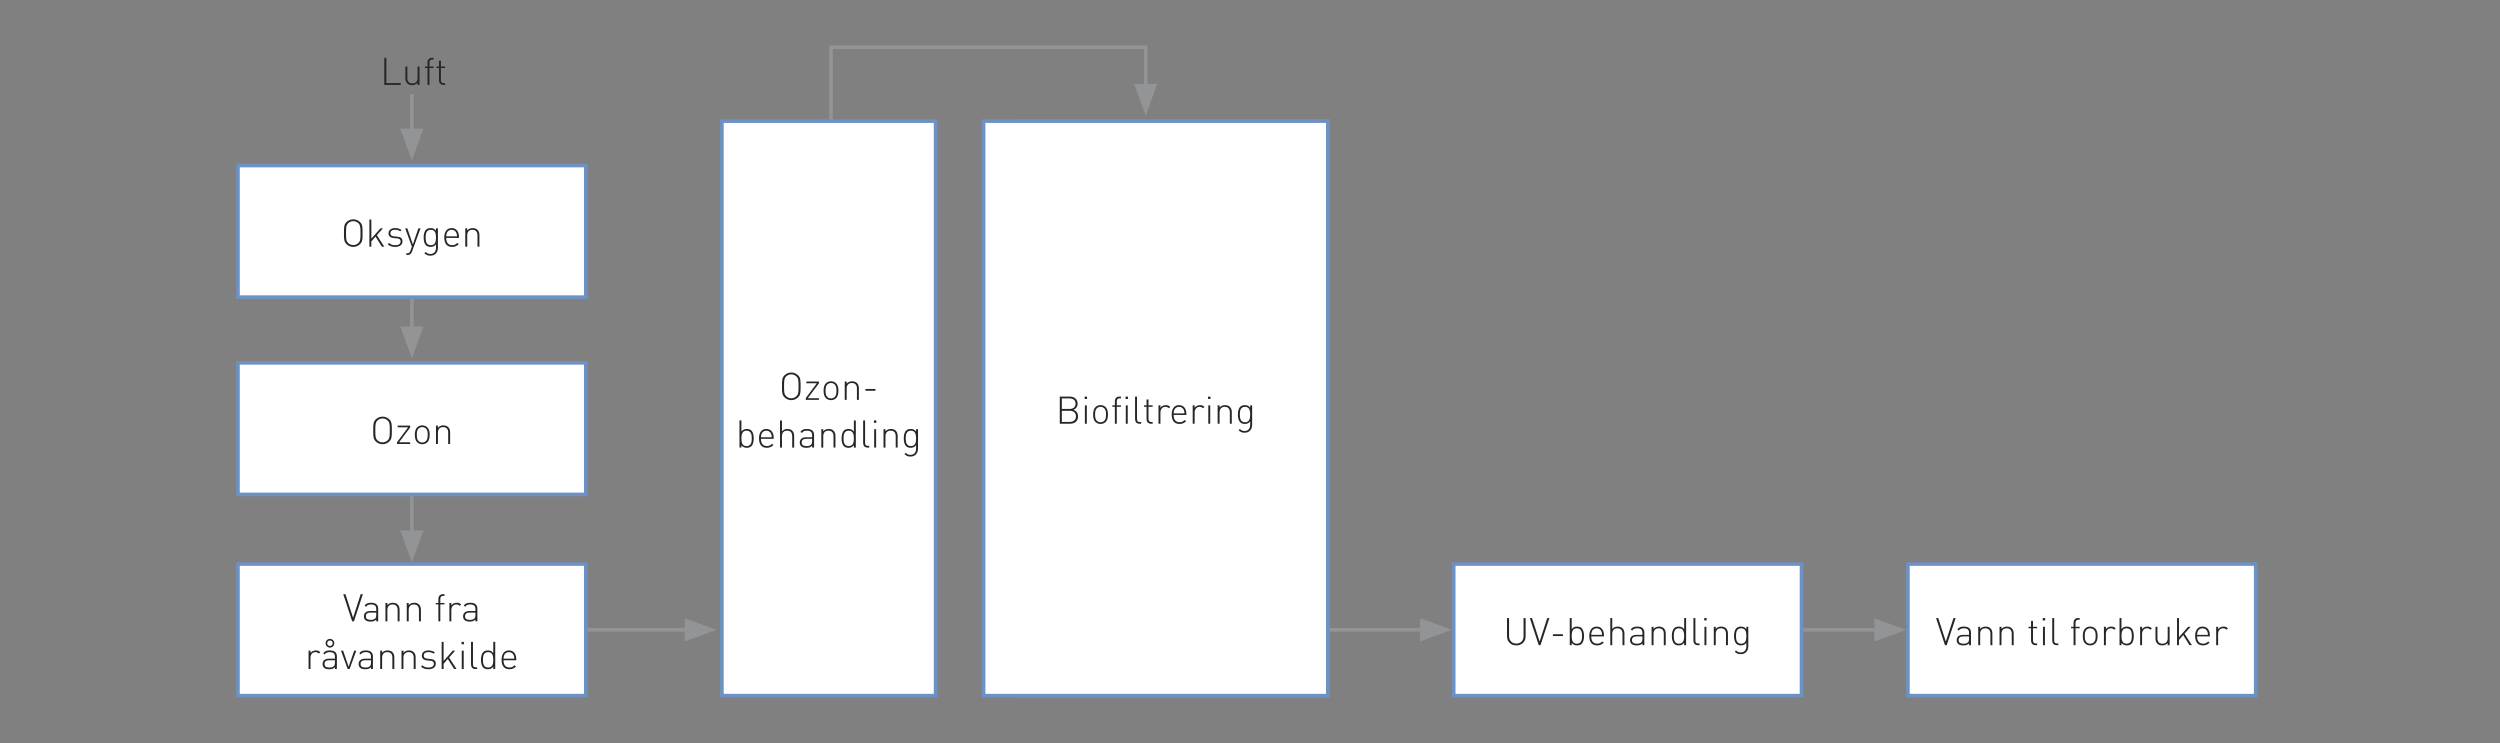 <?xml version="1.0" encoding="utf-8"?>
<!-- Generator: Adobe Illustrator 16.0.1, SVG Export Plug-In . SVG Version: 6.00 Build 0)  -->
<!DOCTYPE svg PUBLIC "-//W3C//DTD SVG 1.1//EN" "http://www.w3.org/Graphics/SVG/1.1/DTD/svg11.dtd">
<svg version="1.1" id="Layer_1" xmlns="http://www.w3.org/2000/svg" xmlns:xlink="http://www.w3.org/1999/xlink" x="0px" y="0px"
	 width="524.41px" height="155.91px" viewBox="0 0 524.41 155.91" enable-background="new 0 0 524.41 155.91" xml:space="preserve">
<rect x="0" y="0" width="524.41" height="155.91" fill="#808080" stroke="none"/>
<g>
	<line fill="none" stroke="#939496" stroke-width="0.75" x1="86.396" y1="99.093" x2="86.396" y2="112.846"/>
	<polygon fill="#939496" points="86.396,117.943 88.822,111.273 83.968,111.273 	"/>
	<rect x="212.948" y="25.412" fill="#E3E8F4" width="65.581" height="120.502"/>
	<path fill="#272526" d="M227.774,88.884h-2.159v-5.692h2.095c0.943,0,1.647,0.543,1.647,1.486c0,0.592-0.336,1.096-0.888,1.279
		c0.616,0.209,0.976,0.721,0.976,1.376C229.445,88.348,228.781,88.884,227.774,88.884z M227.662,83.574h-1.615v2.207h1.615
		c0.688,0,1.264-0.319,1.264-1.104C228.925,83.895,228.35,83.574,227.662,83.574z M227.726,86.166h-1.679V88.5h1.679
		c0.776,0,1.288-0.439,1.288-1.167S228.501,86.166,227.726,86.166z M230.831,83.695v-0.504h0.504v0.504H230.831z M230.879,88.884
		V85.03h0.408v3.854H230.879z M235.237,88.508c-0.271,0.272-0.64,0.424-1.071,0.424s-0.799-0.151-1.071-0.424
		c-0.407-0.407-0.479-0.999-0.479-1.551s0.072-1.144,0.479-1.551c0.272-0.272,0.64-0.424,1.071-0.424s0.8,0.151,1.071,0.424
		c0.408,0.407,0.48,0.999,0.48,1.551S235.646,88.101,235.237,88.508z M234.966,85.67c-0.208-0.208-0.487-0.328-0.8-0.328
		c-0.312,0-0.592,0.12-0.799,0.328c-0.32,0.32-0.345,0.84-0.345,1.287s0.024,0.967,0.345,1.287c0.207,0.208,0.487,0.328,0.799,0.328
		c0.313,0,0.592-0.12,0.8-0.328c0.319-0.32,0.344-0.84,0.344-1.287S235.285,85.99,234.966,85.67z M237.574,85.334v3.55h-0.407v-3.55
		h-0.527V85.03h0.527v-0.831c0-0.584,0.319-1.008,0.928-1.008h0.352v0.359h-0.28c-0.407,0-0.592,0.24-0.592,0.64v0.84h0.872v0.304
		H237.574z M239.414,83.695v-0.504h0.503v0.504H239.414z M239.462,88.884V85.03h0.407v3.854H239.462z M242.334,88.884
		c-0.623,0-0.927-0.399-0.927-0.999v-4.693h0.407v4.686c0,0.432,0.137,0.647,0.592,0.647h0.28v0.359H242.334z M244.742,88.884
		c-0.607,0-0.928-0.424-0.928-1.007v-2.543h-0.527V85.03h0.527v-1.231h0.408v1.231h0.871v0.304h-0.871v2.551
		c0,0.399,0.184,0.64,0.592,0.64h0.279v0.359H244.742z M248.485,85.646c-0.231-0.231-0.407-0.304-0.728-0.304
		c-0.663,0-1.031,0.544-1.031,1.168v2.374h-0.407V85.03h0.407v0.512c0.224-0.36,0.672-0.56,1.128-0.56
		c0.367,0,0.655,0.096,0.927,0.367L248.485,85.646z M249.495,87.045c0,0.976,0.439,1.52,1.255,1.52c0.456,0,0.735-0.137,1.063-0.464
		l0.304,0.239c-0.392,0.393-0.751,0.592-1.391,0.592c-1.063,0-1.64-0.688-1.64-1.975c0-1.239,0.576-1.975,1.543-1.975
		c0.96,0,1.544,0.703,1.544,1.879v0.184H249.495z M251.63,85.99c-0.168-0.4-0.56-0.648-1-0.648c-0.439,0-0.831,0.248-0.999,0.648
		c-0.096,0.239-0.12,0.359-0.136,0.727h2.271C251.75,86.35,251.726,86.229,251.63,85.99z M255.662,85.646
		c-0.232-0.231-0.408-0.304-0.729-0.304c-0.663,0-1.031,0.544-1.031,1.168v2.374h-0.407V85.03h0.407v0.512
		c0.225-0.36,0.672-0.56,1.128-0.56c0.367,0,0.655,0.096,0.927,0.367L255.662,85.646z M256.719,83.695v-0.504h0.504v0.504H256.719z
		 M256.767,88.884V85.03h0.408v3.854H256.767z M261.285,88.884v-2.391c0-0.743-0.376-1.151-1.063-1.151s-1.087,0.424-1.087,1.151
		v2.391h-0.408V85.03h0.408v0.456c0.288-0.336,0.672-0.504,1.135-0.504c0.433,0,0.776,0.127,1.023,0.367
		c0.256,0.248,0.4,0.616,0.4,1.072v2.462H261.285z M264.391,90.771c-0.576,0-0.864-0.152-1.271-0.512l0.271-0.272
		c0.304,0.272,0.512,0.424,1,0.424c0.807,0,1.167-0.575,1.167-1.335v-0.688c-0.336,0.447-0.712,0.543-1.144,0.543
		c-0.399,0-0.743-0.136-0.943-0.336c-0.392-0.392-0.496-1.031-0.496-1.639s0.104-1.247,0.496-1.639c0.2-0.2,0.544-0.336,0.943-0.336
		c0.432,0,0.808,0.096,1.144,0.543V85.03h0.407V89.1C265.965,90.067,265.39,90.771,264.391,90.771z M264.47,85.342
		c-0.943,0-1.087,0.815-1.087,1.615s0.144,1.615,1.087,1.615c0.944,0,1.088-0.815,1.088-1.615S265.414,85.342,264.47,85.342z"/>
	<rect x="212.948" y="25.412" fill="none" stroke="#6E91C3" stroke-width="0.75" width="65.581" height="120.502"/>
	<line fill="none" stroke="#939496" stroke-width="0.75" x1="53.472" y1="132.116" x2="145.196" y2="132.116"/>
	<polygon fill="#939496" points="150.293,132.116 143.625,129.689 143.625,134.543 	"/>
	<g>
		<g>
			<path fill="#272526" d="M80.61,12.12h0.432v5.309h3.022v0.384H80.61V12.12z"/>
			<path fill="#272526" d="M87.593,17.357c-0.288,0.335-0.664,0.503-1.136,0.503c-0.424,0-0.768-0.12-1.023-0.368
				c-0.264-0.256-0.399-0.616-0.399-1.071v-2.463h0.408v2.391c0,0.744,0.368,1.151,1.063,1.151c0.695,0,1.087-0.416,1.087-1.151
				v-2.391H88v3.854h-0.408V17.357z"/>
			<path fill="#272526" d="M90.082,17.813h-0.408v-3.55h-0.528v-0.304h0.528v-0.832c0-0.583,0.32-1.007,0.928-1.007h0.352v0.36
				h-0.28c-0.408,0-0.592,0.232-0.592,0.64v0.839h0.872v0.304h-0.872V17.813z"/>
			<path fill="#272526" d="M92.082,16.806v-2.543h-0.527v-0.304h0.527v-1.231h0.408v1.231h0.872v0.304h-0.872v2.551
				c0,0.408,0.184,0.64,0.592,0.64h0.28v0.36h-0.352C92.401,17.813,92.082,17.389,92.082,16.806z"/>
		</g>
	</g>
	<rect x="49.92" y="76.114" fill="#FFFFFF" width="72.951" height="27.596"/>
	<g>
		<g>
			<path fill="#272526" d="M81.669,92.597c-0.376,0.376-0.879,0.584-1.423,0.584c-0.543,0-1.047-0.208-1.423-0.584
				c-0.52-0.52-0.528-1.031-0.528-2.311c0-1.287,0.008-1.791,0.528-2.311c0.375-0.376,0.879-0.584,1.423-0.584
				c0.544,0,1.047,0.208,1.423,0.584c0.52,0.52,0.528,1.023,0.528,2.311C82.197,91.565,82.189,92.077,81.669,92.597z M81.326,88.216
				c-0.288-0.288-0.672-0.44-1.08-0.44s-0.792,0.152-1.079,0.44c-0.408,0.407-0.44,0.855-0.44,2.07c0,1.216,0.032,1.663,0.44,2.071
				c0.288,0.288,0.671,0.439,1.079,0.439s0.792-0.151,1.08-0.439c0.408-0.408,0.44-0.855,0.44-2.071
				C81.766,89.071,81.733,88.623,81.326,88.216z"/>
			<path fill="#272526" d="M83.287,92.749l2.319-3.11h-2.191v-0.359h2.623v0.384l-2.327,3.11h2.327v0.359h-2.751V92.749z"/>
			<path fill="#272526" d="M89.646,92.757c-0.28,0.28-0.632,0.424-1.072,0.424c-0.432,0-0.792-0.144-1.071-0.424
				c-0.408-0.407-0.479-0.999-0.479-1.551s0.072-1.144,0.479-1.552c0.28-0.279,0.64-0.424,1.071-0.424
				c0.44,0,0.792,0.145,1.072,0.424c0.408,0.408,0.479,1,0.479,1.552S90.054,92.35,89.646,92.757z M89.374,89.919
				c-0.216-0.216-0.488-0.328-0.8-0.328c-0.312,0-0.583,0.112-0.799,0.328c-0.32,0.319-0.344,0.839-0.344,1.287
				c0,0.447,0.024,0.968,0.344,1.287c0.216,0.216,0.488,0.328,0.799,0.328c0.312,0,0.584-0.112,0.8-0.328
				c0.32-0.319,0.344-0.84,0.344-1.287C89.718,90.758,89.694,90.238,89.374,89.919z"/>
			<path fill="#272526" d="M94.014,90.742c0-0.744-0.368-1.151-1.063-1.151s-1.087,0.416-1.087,1.151v2.391h-0.408v-3.854h0.408
				v0.455c0.288-0.336,0.664-0.504,1.135-0.504c0.424,0,0.768,0.12,1.023,0.368c0.264,0.256,0.4,0.616,0.4,1.071v2.463h-0.408
				V90.742z"/>
		</g>
	</g>
	<rect x="49.92" y="76.114" fill="none" stroke="#6E91C3" stroke-width="0.75" width="72.951" height="27.596"/>
	<line fill="none" stroke="#939496" stroke-width="0.75" x1="86.396" y1="19.754" x2="86.396" y2="28.547"/>
	<polygon fill="#939496" points="86.396,33.644 88.822,26.975 83.968,26.975 	"/>
	<line fill="none" stroke="#939496" stroke-width="0.75" x1="86.396" y1="56.321" x2="86.396" y2="70.074"/>
	<polygon fill="#939496" points="86.396,75.171 88.822,68.502 83.968,68.502 	"/>
	<rect x="49.92" y="34.728" fill="#FFFFFF" width="72.951" height="27.596"/>
	<g>
		<g>
			<path fill="#272526" d="M75.525,51.21c-0.376,0.375-0.879,0.583-1.423,0.583c-0.543,0-1.047-0.208-1.423-0.583
				c-0.52-0.52-0.527-1.032-0.527-2.311c0-1.287,0.008-1.791,0.527-2.311c0.376-0.376,0.88-0.583,1.423-0.583
				c0.544,0,1.047,0.208,1.423,0.583c0.52,0.52,0.528,1.023,0.528,2.311C76.053,50.179,76.045,50.69,75.525,51.21z M75.182,46.829
				c-0.288-0.288-0.672-0.439-1.08-0.439s-0.792,0.152-1.079,0.439c-0.408,0.408-0.44,0.856-0.44,2.071
				c0,1.216,0.032,1.663,0.44,2.071c0.288,0.288,0.671,0.439,1.079,0.439s0.792-0.152,1.08-0.439
				c0.408-0.408,0.439-0.855,0.439-2.071C75.621,47.685,75.589,47.236,75.182,46.829z"/>
			<path fill="#272526" d="M78.774,49.627l-0.879,1.015v1.104h-0.408v-5.693h0.408v4.014l1.911-2.175h0.52l-1.271,1.439l1.551,2.415
				h-0.504L78.774,49.627z"/>
			<path fill="#272526" d="M82.886,51.794c-0.671,0-1.167-0.176-1.559-0.552l0.28-0.28c0.296,0.312,0.72,0.472,1.264,0.472
				c0.759,0,1.159-0.264,1.159-0.783c0-0.408-0.224-0.592-0.736-0.648l-0.64-0.056c-0.775-0.064-1.159-0.4-1.159-1.008
				c0-0.671,0.544-1.095,1.383-1.095c0.536,0,1.007,0.152,1.351,0.408l-0.271,0.272c-0.296-0.216-0.656-0.328-1.08-0.328
				c-0.64,0-0.983,0.264-0.983,0.743c0,0.408,0.24,0.592,0.784,0.648l0.624,0.056c0.64,0.064,1.127,0.256,1.127,1.008
				C84.43,51.354,83.838,51.794,82.886,51.794z"/>
			<path fill="#272526" d="M86.151,53.241c-0.192,0.184-0.472,0.248-0.728,0.248h-0.191v-0.36h0.152
				c0.439,0,0.567-0.144,0.704-0.528l0.312-0.855l-1.407-3.854h0.448l1.16,3.375l1.159-3.375h0.448l-1.791,4.901
				C86.343,53.001,86.255,53.153,86.151,53.241z"/>
			<path fill="#272526" d="M90.286,53.633c-0.576,0-0.872-0.152-1.271-0.512l0.271-0.271c0.304,0.28,0.512,0.424,1,0.424
				c0.808,0,1.167-0.568,1.167-1.335V51.25c-0.344,0.448-0.704,0.543-1.144,0.543c-0.408,0-0.744-0.136-0.943-0.336
				c-0.392-0.392-0.496-1.031-0.496-1.639c0-0.608,0.104-1.248,0.496-1.639c0.2-0.2,0.536-0.336,0.943-0.336
				c0.44,0,0.8,0.096,1.144,0.543v-0.496h0.408v4.07C91.861,52.93,91.286,53.633,90.286,53.633z M90.366,48.204
				c-0.943,0-1.087,0.815-1.087,1.615c0,0.799,0.144,1.615,1.087,1.615s1.087-0.815,1.087-1.615
				C91.454,49.02,91.31,48.204,90.366,48.204z"/>
			<path fill="#272526" d="M94.854,51.426c0.456,0,0.736-0.136,1.063-0.464l0.304,0.24c-0.392,0.392-0.751,0.592-1.391,0.592
				c-1.063,0-1.639-0.688-1.639-1.975c0-1.248,0.576-1.975,1.543-1.975c0.967,0,1.543,0.696,1.543,1.879v0.184h-2.679
				C93.599,50.891,94.03,51.426,94.854,51.426z M95.733,48.852c-0.168-0.408-0.552-0.647-0.999-0.647c-0.448,0-0.832,0.24-1,0.647
				c-0.088,0.248-0.112,0.352-0.136,0.728h2.271C95.846,49.211,95.837,49.083,95.733,48.852z"/>
			<path fill="#272526" d="M100.157,49.355c0-0.744-0.368-1.151-1.063-1.151c-0.695,0-1.087,0.416-1.087,1.151v2.391h-0.408v-3.854
				h0.408v0.456c0.288-0.336,0.664-0.504,1.135-0.504c0.424,0,0.768,0.12,1.023,0.368c0.264,0.256,0.4,0.616,0.4,1.071v2.463h-0.408
				V49.355z"/>
		</g>
	</g>
	<rect x="49.92" y="34.728" fill="none" stroke="#6E91C3" stroke-width="0.75" width="72.951" height="27.596"/>
	<rect x="49.92" y="118.318" fill="#FFFFFF" width="72.951" height="27.596"/>
	<g>
		<g>
			<path fill="#272526" d="M73.875,130.336l-1.871-5.693h0.456l1.599,4.934l1.599-4.934h0.456l-1.871,5.693H73.875z"/>
		</g>
		<g>
			<path fill="#272526" d="M78.922,129.952c-0.328,0.328-0.631,0.432-1.175,0.432c-0.576,0-0.887-0.096-1.135-0.352
				c-0.184-0.184-0.28-0.464-0.28-0.752c0-0.703,0.504-1.111,1.343-1.111h1.247v-0.432c0-0.615-0.295-0.943-1.087-0.943
				c-0.544,0-0.816,0.136-1.063,0.487l-0.296-0.256c0.328-0.455,0.728-0.592,1.359-0.592c1.023,0,1.495,0.456,1.495,1.264v2.639
				h-0.408V129.952z M77.723,128.497c-0.655,0-0.983,0.256-0.983,0.775c0,0.512,0.304,0.752,1.007,0.752
				c0.352,0,0.68-0.032,0.959-0.296c0.144-0.136,0.216-0.384,0.216-0.736v-0.495H77.723z"/>
			<path fill="#272526" d="M83.41,127.945c0-0.744-0.368-1.151-1.063-1.151c-0.696,0-1.088,0.416-1.088,1.151v2.391h-0.408v-3.854
				h0.408v0.455c0.288-0.336,0.664-0.504,1.136-0.504c0.424,0,0.768,0.12,1.023,0.368c0.264,0.256,0.399,0.616,0.399,1.071v2.463
				H83.41V127.945z"/>
			<path fill="#272526" d="M87.882,127.945c0-0.744-0.368-1.151-1.063-1.151s-1.087,0.416-1.087,1.151v2.391h-0.408v-3.854h0.408
				v0.455c0.288-0.336,0.664-0.504,1.135-0.504c0.424,0,0.768,0.12,1.023,0.368c0.264,0.256,0.4,0.616,0.4,1.071v2.463h-0.408
				V127.945z"/>
			<path fill="#272526" d="M92.363,130.336h-0.408v-3.55h-0.528v-0.304h0.528v-0.832c0-0.584,0.32-1.008,0.927-1.008h0.352v0.36
				h-0.28c-0.408,0-0.592,0.231-0.592,0.64v0.84h0.872v0.304h-0.872V130.336z"/>
		</g>
		<g>
			<path fill="#272526" d="M95.706,126.794c-0.664,0-1.031,0.552-1.031,1.167v2.375h-0.408v-3.854h0.408v0.512
				c0.224-0.36,0.671-0.561,1.127-0.561c0.376,0,0.648,0.089,0.928,0.368l-0.296,0.296
				C96.202,126.866,96.026,126.794,95.706,126.794z"/>
		</g>
		<g>
			<path fill="#272526" d="M99.729,129.952c-0.328,0.328-0.631,0.432-1.175,0.432c-0.576,0-0.887-0.096-1.135-0.352
				c-0.184-0.184-0.28-0.464-0.28-0.752c0-0.703,0.504-1.111,1.343-1.111h1.247v-0.432c0-0.615-0.295-0.943-1.087-0.943
				c-0.544,0-0.816,0.136-1.063,0.487l-0.296-0.256c0.328-0.455,0.728-0.592,1.359-0.592c1.023,0,1.495,0.456,1.495,1.264v2.639
				h-0.408V129.952z M98.53,128.497c-0.655,0-0.983,0.256-0.983,0.775c0,0.512,0.304,0.752,1.007,0.752
				c0.352,0,0.68-0.032,0.959-0.296c0.144-0.136,0.216-0.384,0.216-0.736v-0.495H98.53z"/>
		</g>
	</g>
	<g>
		<g>
			<path fill="#272526" d="M66.163,136.794c-0.664,0-1.032,0.552-1.032,1.167v2.375h-0.408v-3.854h0.408v0.512
				c0.224-0.36,0.672-0.561,1.127-0.561c0.376,0,0.648,0.089,0.928,0.368l-0.296,0.296
				C66.658,136.866,66.482,136.794,66.163,136.794z"/>
			<path fill="#272526" d="M70.258,139.952c-0.328,0.328-0.631,0.432-1.175,0.432c-0.576,0-0.887-0.096-1.135-0.352
				c-0.184-0.184-0.28-0.464-0.28-0.752c0-0.703,0.504-1.111,1.343-1.111h1.247v-0.432c0-0.615-0.295-0.943-1.087-0.943
				c-0.544,0-0.816,0.136-1.063,0.487l-0.296-0.256c0.328-0.455,0.728-0.592,1.359-0.592c1.023,0,1.495,0.456,1.495,1.264v2.639
				h-0.408V139.952z M69.059,138.497c-0.655,0-0.983,0.256-0.983,0.775c0,0.512,0.304,0.752,1.007,0.752
				c0.352,0,0.68-0.032,0.959-0.296c0.144-0.136,0.216-0.384,0.216-0.736v-0.495H69.059z M69.21,135.843
				c-0.503,0-0.911-0.416-0.911-0.92s0.408-0.911,0.911-0.911c0.504,0,0.912,0.407,0.912,0.911S69.714,135.843,69.21,135.843z
				 M69.21,134.348c-0.32,0-0.583,0.256-0.583,0.575c0,0.32,0.264,0.584,0.583,0.584s0.584-0.264,0.584-0.584
				C69.794,134.604,69.53,134.348,69.21,134.348z"/>
		</g>
		<g>
			<path fill="#272526" d="M72.931,140.336l-1.407-3.854h0.448l1.16,3.374l1.159-3.374h0.448l-1.407,3.854H72.931z"/>
		</g>
		<g>
			<path fill="#272526" d="M77.818,139.952c-0.328,0.328-0.632,0.432-1.176,0.432c-0.576,0-0.887-0.096-1.135-0.352
				c-0.184-0.184-0.28-0.464-0.28-0.752c0-0.703,0.504-1.111,1.343-1.111h1.248v-0.432c0-0.615-0.296-0.943-1.088-0.943
				c-0.543,0-0.815,0.136-1.063,0.487l-0.296-0.256c0.328-0.455,0.728-0.592,1.359-0.592c1.023,0,1.496,0.456,1.496,1.264v2.639
				h-0.408V139.952z M76.619,138.497c-0.656,0-0.983,0.256-0.983,0.775c0,0.512,0.304,0.752,1.007,0.752
				c0.352,0,0.68-0.032,0.959-0.296c0.144-0.136,0.216-0.384,0.216-0.736v-0.495H76.619z"/>
			<path fill="#272526" d="M82.306,137.945c0-0.744-0.368-1.151-1.063-1.151c-0.695,0-1.087,0.416-1.087,1.151v2.391h-0.408v-3.854
				h0.408v0.455c0.288-0.336,0.664-0.504,1.135-0.504c0.424,0,0.768,0.12,1.023,0.368c0.264,0.256,0.4,0.616,0.4,1.071v2.463h-0.408
				V137.945z"/>
			<path fill="#272526" d="M86.778,137.945c0-0.744-0.368-1.151-1.063-1.151s-1.087,0.416-1.087,1.151v2.391h-0.408v-3.854h0.408
				v0.455c0.288-0.336,0.664-0.504,1.135-0.504c0.424,0,0.768,0.12,1.023,0.368c0.264,0.256,0.4,0.616,0.4,1.071v2.463h-0.408
				V137.945z"/>
			<path fill="#272526" d="M89.875,140.384c-0.672,0-1.167-0.176-1.559-0.552l0.28-0.279c0.296,0.312,0.72,0.472,1.263,0.472
				c0.76,0,1.159-0.265,1.159-0.784c0-0.407-0.224-0.592-0.735-0.647l-0.64-0.056c-0.775-0.064-1.159-0.4-1.159-1.008
				c0-0.672,0.543-1.096,1.383-1.096c0.536,0,1.008,0.152,1.352,0.408l-0.272,0.271c-0.296-0.216-0.656-0.327-1.08-0.327
				c-0.64,0-0.983,0.264-0.983,0.743c0,0.408,0.24,0.592,0.784,0.647l0.624,0.057c0.64,0.063,1.127,0.256,1.127,1.007
				C91.417,139.944,90.826,140.384,89.875,140.384z"/>
			<path fill="#272526" d="M93.93,138.217l-0.879,1.016v1.104h-0.408v-5.693h0.408v4.015l1.911-2.175h0.52l-1.271,1.438l1.551,2.415
				h-0.503L93.93,138.217z"/>
			<path fill="#272526" d="M96.811,134.643h0.503v0.504h-0.503V134.643z M96.859,136.482h0.408v3.854h-0.408V136.482z"/>
			<path fill="#272526" d="M98.803,139.337v-4.694h0.408v4.686c0,0.44,0.136,0.648,0.591,0.648h0.28v0.359H99.73
				C99.099,140.336,98.803,139.944,98.803,139.337z"/>
			<path fill="#272526" d="M103.474,139.84c-0.344,0.448-0.704,0.544-1.144,0.544c-0.408,0-0.744-0.136-0.943-0.336
				c-0.392-0.392-0.496-1.031-0.496-1.639s0.104-1.247,0.496-1.64c0.2-0.199,0.536-0.336,0.943-0.336c0.44,0,0.8,0.097,1.144,0.544
				v-2.335h0.408v5.693h-0.408V139.84z M102.386,136.794c-0.944,0-1.087,0.815-1.087,1.615s0.144,1.615,1.087,1.615
				c0.943,0,1.087-0.815,1.087-1.615S103.33,136.794,102.386,136.794z"/>
			<path fill="#272526" d="M106.874,140.016c0.456,0,0.735-0.136,1.063-0.463l0.304,0.239c-0.392,0.392-0.751,0.592-1.391,0.592
				c-1.063,0-1.639-0.688-1.639-1.975c0-1.247,0.576-1.976,1.543-1.976c0.968,0,1.543,0.696,1.543,1.88v0.184h-2.679
				C105.619,139.48,106.05,140.016,106.874,140.016z M107.753,137.441c-0.168-0.407-0.552-0.647-1-0.647s-0.832,0.24-1,0.647
				c-0.088,0.248-0.112,0.352-0.136,0.728h2.271C107.865,137.802,107.857,137.674,107.753,137.441z"/>
		</g>
	</g>
	<rect x="49.92" y="118.318" fill="none" stroke="#6E91C3" stroke-width="0.75" width="72.951" height="27.596"/>
	<polyline fill="none" stroke="#939496" stroke-width="0.75" points="174.32,32.935 174.32,9.913 240.323,9.913 240.323,19.162 	"/>
	<polygon fill="#939496" points="240.323,24.259 242.75,17.59 237.896,17.59 	"/>
	<rect x="151.43" y="25.412" fill="#FFFFFF" width="44.817" height="120.502"/>
	<g>
		<g>
			<path fill="#272526" d="M167.409,83.348c-0.376,0.376-0.879,0.584-1.423,0.584c-0.543,0-1.047-0.208-1.423-0.584
				c-0.52-0.52-0.528-1.031-0.528-2.311c0-1.287,0.008-1.791,0.528-2.311c0.375-0.376,0.879-0.583,1.423-0.583
				c0.544,0,1.047,0.208,1.423,0.583c0.52,0.52,0.528,1.023,0.528,2.311C167.937,82.316,167.928,82.828,167.409,83.348z
				 M167.065,78.966c-0.288-0.288-0.672-0.439-1.08-0.439s-0.792,0.152-1.079,0.439c-0.408,0.408-0.44,0.856-0.44,2.071
				c0,1.216,0.032,1.663,0.44,2.071c0.288,0.288,0.671,0.439,1.079,0.439s0.792-0.151,1.08-0.439c0.408-0.408,0.44-0.855,0.44-2.071
				C167.505,79.822,167.473,79.374,167.065,78.966z"/>
			<path fill="#272526" d="M169.026,83.5l2.319-3.11h-2.191V80.03h2.623v0.384l-2.327,3.11h2.327v0.359h-2.751V83.5z"/>
			<path fill="#272526" d="M175.385,83.508c-0.28,0.28-0.632,0.424-1.072,0.424c-0.432,0-0.792-0.144-1.071-0.424
				c-0.408-0.407-0.479-0.999-0.479-1.551s0.072-1.144,0.479-1.552c0.28-0.279,0.64-0.423,1.071-0.423
				c0.44,0,0.792,0.144,1.072,0.423c0.408,0.408,0.479,1,0.479,1.552S175.793,83.101,175.385,83.508z M175.113,80.67
				c-0.216-0.216-0.488-0.328-0.8-0.328c-0.312,0-0.583,0.112-0.799,0.328c-0.32,0.319-0.344,0.839-0.344,1.287
				c0,0.447,0.024,0.967,0.344,1.287c0.216,0.216,0.488,0.328,0.799,0.328c0.312,0,0.584-0.112,0.8-0.328
				c0.32-0.32,0.344-0.84,0.344-1.287C175.457,81.509,175.433,80.989,175.113,80.67z"/>
			<path fill="#272526" d="M179.753,81.493c0-0.743-0.368-1.151-1.063-1.151s-1.087,0.416-1.087,1.151v2.391h-0.408V80.03h0.408
				v0.455c0.288-0.336,0.664-0.503,1.135-0.503c0.424,0,0.768,0.119,1.023,0.367c0.264,0.256,0.4,0.616,0.4,1.071v2.463h-0.408
				V81.493z"/>
			<path fill="#272526" d="M181.546,81.589h2.095v0.376h-2.095V81.589z"/>
		</g>
	</g>
	<g>
		<g>
			<path fill="#272526" d="M157.609,93.596c-0.2,0.2-0.536,0.336-0.943,0.336c-0.44,0-0.799-0.096-1.143-0.544v0.496h-0.408v-5.692
				h0.408v2.334c0.344-0.447,0.703-0.543,1.143-0.543c0.408,0,0.744,0.136,0.943,0.335c0.392,0.393,0.496,1.032,0.496,1.64
				S158.001,93.204,157.609,93.596z M156.609,90.342c-0.943,0-1.087,0.815-1.087,1.615s0.144,1.615,1.087,1.615
				c0.944,0,1.088-0.815,1.088-1.615S157.553,90.342,156.609,90.342z"/>
			<path fill="#272526" d="M160.874,93.564c0.456,0,0.736-0.137,1.063-0.464l0.304,0.239c-0.392,0.392-0.751,0.592-1.391,0.592
				c-1.063,0-1.639-0.688-1.639-1.975c0-1.247,0.576-1.975,1.543-1.975c0.967,0,1.543,0.695,1.543,1.879v0.184h-2.679
				C159.618,93.028,160.05,93.564,160.874,93.564z M161.753,90.989c-0.168-0.407-0.552-0.647-0.999-0.647
				c-0.448,0-0.832,0.24-1,0.647c-0.088,0.248-0.112,0.352-0.136,0.728h2.271C161.865,91.35,161.857,91.222,161.753,90.989z"/>
			<path fill="#272526" d="M166.177,91.493c0-0.743-0.368-1.151-1.063-1.151c-0.695,0-1.087,0.416-1.087,1.151v2.391h-0.408v-5.692
				h0.408v2.294c0.288-0.336,0.664-0.503,1.135-0.503c0.887,0,1.423,0.543,1.423,1.438v2.463h-0.408V91.493z"/>
			<path fill="#272526" d="M170.353,93.5c-0.328,0.328-0.632,0.432-1.175,0.432c-0.576,0-0.888-0.096-1.135-0.352
				c-0.184-0.184-0.28-0.464-0.28-0.752c0-0.703,0.503-1.111,1.343-1.111h1.248v-0.432c0-0.615-0.296-0.943-1.087-0.943
				c-0.544,0-0.815,0.136-1.063,0.487l-0.296-0.256c0.328-0.455,0.728-0.591,1.359-0.591c1.023,0,1.495,0.455,1.495,1.263v2.639
				h-0.408V93.5z M169.154,92.045c-0.656,0-0.983,0.256-0.983,0.775c0,0.512,0.304,0.752,1.007,0.752
				c0.352,0,0.68-0.032,0.959-0.296c0.144-0.136,0.216-0.384,0.216-0.735v-0.496H169.154z"/>
			<path fill="#272526" d="M174.841,91.493c0-0.743-0.368-1.151-1.063-1.151s-1.087,0.416-1.087,1.151v2.391h-0.408V90.03h0.408
				v0.455c0.288-0.336,0.664-0.503,1.135-0.503c0.424,0,0.768,0.119,1.023,0.367c0.264,0.256,0.4,0.616,0.4,1.071v2.463h-0.408
				V91.493z"/>
			<path fill="#272526" d="M179.113,93.388c-0.344,0.448-0.704,0.544-1.144,0.544c-0.408,0-0.744-0.136-0.943-0.336
				c-0.392-0.392-0.496-1.031-0.496-1.639s0.104-1.247,0.496-1.64c0.2-0.199,0.536-0.335,0.943-0.335c0.44,0,0.8,0.096,1.144,0.543
				v-2.334h0.408v5.692h-0.408V93.388z M178.025,90.342c-0.943,0-1.087,0.815-1.087,1.615s0.144,1.615,1.087,1.615
				s1.087-0.815,1.087-1.615S178.969,90.342,178.025,90.342z"/>
			<path fill="#272526" d="M181.058,92.885v-4.693h0.408v4.685c0,0.44,0.136,0.648,0.592,0.648h0.28v0.359h-0.352
				C181.354,93.884,181.058,93.492,181.058,92.885z"/>
			<path fill="#272526" d="M183.322,88.191h0.504v0.503h-0.504V88.191z M183.37,90.03h0.408v3.854h-0.408V90.03z"/>
			<path fill="#272526" d="M187.889,91.493c0-0.743-0.368-1.151-1.063-1.151c-0.696,0-1.087,0.416-1.087,1.151v2.391h-0.408V90.03
				h0.408v0.455c0.288-0.336,0.664-0.503,1.135-0.503c0.424,0,0.768,0.119,1.023,0.367c0.264,0.256,0.4,0.616,0.4,1.071v2.463
				h-0.408V91.493z"/>
			<path fill="#272526" d="M190.993,95.771c-0.576,0-0.872-0.151-1.271-0.512l0.272-0.271c0.304,0.279,0.512,0.424,1,0.424
				c0.808,0,1.167-0.567,1.167-1.335v-0.688c-0.344,0.448-0.704,0.544-1.144,0.544c-0.408,0-0.744-0.136-0.943-0.336
				c-0.392-0.392-0.496-1.031-0.496-1.639s0.104-1.247,0.496-1.64c0.2-0.199,0.536-0.335,0.943-0.335c0.44,0,0.8,0.096,1.144,0.543
				V90.03h0.408V94.1C192.568,95.067,191.993,95.771,190.993,95.771z M191.073,90.342c-0.943,0-1.087,0.815-1.087,1.615
				s0.144,1.615,1.087,1.615s1.087-0.815,1.087-1.615S192.017,90.342,191.073,90.342z"/>
		</g>
	</g>
	<rect x="151.43" y="25.412" fill="none" stroke="#6E91C3" stroke-width="0.75" width="44.817" height="120.502"/>
	<line fill="none" stroke="#939496" stroke-width="0.75" x1="278.627" y1="132.116" x2="299.467" y2="132.116"/>
	<polygon fill="#939496" points="304.563,132.116 297.895,129.689 297.895,134.543 	"/>
	<line fill="none" stroke="#939496" stroke-width="0.75" x1="377.443" y1="132.116" x2="394.74" y2="132.116"/>
	<polygon fill="#939496" points="399.837,132.116 393.168,129.689 393.168,134.543 	"/>
	<rect x="304.938" y="118.318" fill="#FFFFFF" width="72.951" height="27.596"/>
	<g>
		<g>
			<path fill="#272526" d="M318.068,135.384c-1.143,0-1.95-0.783-1.95-1.895v-3.847h0.432v3.79c0,0.944,0.6,1.567,1.519,1.567
				c0.92,0,1.52-0.623,1.52-1.567v-3.79h0.432v3.847C320.02,134.601,319.212,135.384,318.068,135.384z"/>
			<path fill="#272526" d="M322.773,135.336l-1.871-5.693h0.456l1.599,4.934l1.6-4.934h0.455l-1.871,5.693H322.773z"/>
			<path fill="#272526" d="M325.75,133.041h2.095v0.376h-2.095V133.041z"/>
			<path fill="#272526" d="M331.772,135.048c-0.2,0.2-0.536,0.336-0.943,0.336c-0.44,0-0.8-0.096-1.144-0.544v0.496h-0.408v-5.693
				h0.408v2.335c0.344-0.447,0.703-0.544,1.144-0.544c0.407,0,0.743,0.137,0.943,0.336c0.392,0.393,0.496,1.032,0.496,1.64
				S332.164,134.656,331.772,135.048z M330.773,131.794c-0.944,0-1.088,0.815-1.088,1.615s0.144,1.615,1.088,1.615
				c0.943,0,1.087-0.815,1.087-1.615S331.717,131.794,330.773,131.794z"/>
			<path fill="#272526" d="M335.037,135.016c0.455,0,0.735-0.136,1.063-0.463l0.304,0.239c-0.392,0.392-0.752,0.592-1.392,0.592
				c-1.063,0-1.639-0.688-1.639-1.975c0-1.247,0.575-1.976,1.543-1.976s1.543,0.696,1.543,1.88v0.184h-2.679
				C333.781,134.48,334.213,135.016,335.037,135.016z M335.916,132.441c-0.168-0.407-0.551-0.647-0.999-0.647
				s-0.831,0.24-0.999,0.647c-0.088,0.248-0.112,0.352-0.137,0.728h2.271C336.028,132.802,336.021,132.674,335.916,132.441z"/>
			<path fill="#272526" d="M340.34,132.945c0-0.744-0.367-1.151-1.063-1.151c-0.696,0-1.088,0.416-1.088,1.151v2.391h-0.408v-5.693
				h0.408v2.295c0.288-0.336,0.664-0.504,1.136-0.504c0.887,0,1.423,0.544,1.423,1.439v2.463h-0.408V132.945z"/>
			<path fill="#272526" d="M344.517,134.952c-0.328,0.328-0.632,0.432-1.176,0.432c-0.575,0-0.888-0.096-1.135-0.352
				c-0.185-0.184-0.28-0.464-0.28-0.752c0-0.703,0.504-1.111,1.344-1.111h1.247v-0.432c0-0.615-0.296-0.943-1.088-0.943
				c-0.544,0-0.815,0.136-1.063,0.487l-0.296-0.256c0.328-0.455,0.728-0.592,1.359-0.592c1.023,0,1.495,0.456,1.495,1.264v2.639
				h-0.407V134.952z M343.317,133.497c-0.656,0-0.983,0.256-0.983,0.775c0,0.512,0.304,0.752,1.007,0.752
				c0.352,0,0.68-0.032,0.96-0.296c0.144-0.136,0.216-0.384,0.216-0.736v-0.495H343.317z"/>
			<path fill="#272526" d="M349.004,132.945c0-0.744-0.367-1.151-1.063-1.151c-0.695,0-1.087,0.416-1.087,1.151v2.391h-0.408v-3.854
				h0.408v0.455c0.287-0.336,0.663-0.504,1.135-0.504c0.424,0,0.768,0.12,1.023,0.368c0.265,0.256,0.4,0.616,0.4,1.071v2.463h-0.408
				V132.945z"/>
			<path fill="#272526" d="M353.276,134.84c-0.344,0.448-0.704,0.544-1.144,0.544c-0.408,0-0.744-0.136-0.943-0.336
				c-0.392-0.392-0.496-1.031-0.496-1.639s0.104-1.247,0.496-1.64c0.199-0.199,0.535-0.336,0.943-0.336
				c0.439,0,0.8,0.097,1.144,0.544v-2.335h0.407v5.693h-0.407V134.84z M352.188,131.794c-0.943,0-1.087,0.815-1.087,1.615
				s0.144,1.615,1.087,1.615s1.088-0.815,1.088-1.615S353.132,131.794,352.188,131.794z"/>
			<path fill="#272526" d="M355.222,134.337v-4.694h0.407v4.686c0,0.44,0.136,0.648,0.592,0.648h0.28v0.359h-0.353
				C355.518,135.336,355.222,134.944,355.222,134.337z"/>
			<path fill="#272526" d="M357.485,129.643h0.504v0.504h-0.504V129.643z M357.533,131.482h0.408v3.854h-0.408V131.482z"/>
			<path fill="#272526" d="M362.052,132.945c0-0.744-0.368-1.151-1.063-1.151s-1.087,0.416-1.087,1.151v2.391h-0.408v-3.854h0.408
				v0.455c0.287-0.336,0.663-0.504,1.135-0.504c0.424,0,0.768,0.12,1.023,0.368c0.264,0.256,0.4,0.616,0.4,1.071v2.463h-0.408
				V132.945z"/>
			<path fill="#272526" d="M365.156,137.223c-0.575,0-0.871-0.151-1.271-0.512l0.272-0.271c0.304,0.279,0.512,0.424,0.999,0.424
				c0.808,0,1.168-0.568,1.168-1.336v-0.688c-0.344,0.448-0.704,0.544-1.144,0.544c-0.408,0-0.744-0.136-0.943-0.336
				c-0.392-0.392-0.496-1.031-0.496-1.639s0.104-1.247,0.496-1.64c0.199-0.199,0.535-0.336,0.943-0.336
				c0.439,0,0.8,0.097,1.144,0.544v-0.495h0.407v4.069C366.731,136.52,366.156,137.223,365.156,137.223z M365.236,131.794
				c-0.943,0-1.087,0.815-1.087,1.615s0.144,1.615,1.087,1.615s1.088-0.815,1.088-1.615S366.18,131.794,365.236,131.794z"/>
		</g>
	</g>
	<rect x="304.938" y="118.318" fill="none" stroke="#6E91C3" stroke-width="0.75" width="72.951" height="27.596"/>
	<rect x="400.212" y="118.318" fill="#FFFFFF" width="72.951" height="27.596"/>
	<g>
		<g>
			<path fill="#272526" d="M407.984,135.336l-1.871-5.693h0.456l1.599,4.934l1.6-4.934h0.455l-1.871,5.693H407.984z"/>
		</g>
		<g>
			<path fill="#272526" d="M413.031,134.952c-0.327,0.328-0.632,0.432-1.175,0.432c-0.576,0-0.888-0.096-1.136-0.352
				c-0.184-0.184-0.279-0.464-0.279-0.752c0-0.703,0.503-1.111,1.343-1.111h1.247v-0.432c0-0.615-0.296-0.943-1.087-0.943
				c-0.544,0-0.815,0.136-1.063,0.487l-0.296-0.256c0.328-0.455,0.728-0.592,1.359-0.592c1.023,0,1.495,0.456,1.495,1.264v2.639
				h-0.408V134.952z M411.832,133.497c-0.655,0-0.983,0.256-0.983,0.775c0,0.512,0.304,0.752,1.008,0.752
				c0.352,0,0.68-0.032,0.959-0.296c0.145-0.136,0.216-0.384,0.216-0.736v-0.495H411.832z"/>
			<path fill="#272526" d="M417.52,132.945c0-0.744-0.368-1.151-1.063-1.151c-0.696,0-1.088,0.416-1.088,1.151v2.391h-0.407v-3.854
				h0.407v0.455c0.288-0.336,0.664-0.504,1.136-0.504c0.424,0,0.768,0.12,1.023,0.368c0.264,0.256,0.399,0.616,0.399,1.071v2.463
				h-0.407V132.945z"/>
			<path fill="#272526" d="M421.991,132.945c0-0.744-0.368-1.151-1.063-1.151s-1.088,0.416-1.088,1.151v2.391h-0.407v-3.854h0.407
				v0.455c0.288-0.336,0.664-0.504,1.136-0.504c0.424,0,0.768,0.12,1.023,0.368c0.264,0.256,0.399,0.616,0.399,1.071v2.463h-0.407
				V132.945z"/>
			<path fill="#272526" d="M426.04,134.328v-2.542h-0.527v-0.304h0.527v-1.231h0.408v1.231h0.871v0.304h-0.871v2.551
				c0,0.407,0.184,0.64,0.592,0.64h0.279v0.359h-0.352C426.36,135.336,426.04,134.912,426.04,134.328z"/>
			<path fill="#272526" d="M428.496,129.643H429v0.504h-0.504V129.643z M428.544,131.482h0.408v3.854h-0.408V131.482z"/>
			<path fill="#272526" d="M430.488,134.337v-4.694h0.408v4.686c0,0.44,0.136,0.648,0.592,0.648h0.279v0.359h-0.352
				C430.784,135.336,430.488,134.944,430.488,134.337z"/>
		</g>
		<g>
			<path fill="#272526" d="M435.368,135.336h-0.408v-3.55h-0.527v-0.304h0.527v-0.832c0-0.584,0.319-1.008,0.928-1.008h0.352v0.36
				h-0.28c-0.407,0-0.591,0.231-0.591,0.64v0.84h0.871v0.304h-0.871V135.336z"/>
		</g>
		<g>
			<path fill="#272526" d="M439.519,134.96c-0.279,0.28-0.631,0.424-1.071,0.424c-0.432,0-0.791-0.144-1.071-0.424
				c-0.407-0.407-0.479-0.999-0.479-1.551s0.072-1.144,0.479-1.552c0.28-0.279,0.64-0.424,1.071-0.424
				c0.44,0,0.792,0.145,1.071,0.424c0.408,0.408,0.48,1,0.48,1.552S439.927,134.553,439.519,134.96z M439.247,132.122
				c-0.216-0.216-0.487-0.328-0.8-0.328c-0.312,0-0.583,0.112-0.799,0.328c-0.32,0.319-0.344,0.839-0.344,1.287
				c0,0.447,0.023,0.968,0.344,1.287c0.216,0.216,0.487,0.328,0.799,0.328c0.313,0,0.584-0.112,0.8-0.328
				c0.32-0.319,0.344-0.84,0.344-1.287C439.591,132.961,439.567,132.441,439.247,132.122z"/>
			<path fill="#272526" d="M442.768,131.794c-0.664,0-1.031,0.552-1.031,1.167v2.375h-0.408v-3.854h0.408v0.512
				c0.224-0.36,0.671-0.561,1.127-0.561c0.376,0,0.647,0.089,0.928,0.368l-0.296,0.296
				C443.263,131.866,443.087,131.794,442.768,131.794z"/>
			<path fill="#272526" d="M447.095,135.048c-0.2,0.2-0.536,0.336-0.943,0.336c-0.439,0-0.8-0.096-1.144-0.544v0.496h-0.407v-5.693
				h0.407v2.335c0.344-0.447,0.704-0.544,1.144-0.544c0.407,0,0.743,0.137,0.943,0.336c0.392,0.393,0.496,1.032,0.496,1.64
				S447.486,134.656,447.095,135.048z M446.096,131.794c-0.943,0-1.088,0.815-1.088,1.615s0.145,1.615,1.088,1.615
				s1.087-0.815,1.087-1.615S447.039,131.794,446.096,131.794z"/>
			<path fill="#272526" d="M450.359,131.794c-0.664,0-1.031,0.552-1.031,1.167v2.375h-0.408v-3.854h0.408v0.512
				c0.224-0.36,0.672-0.561,1.127-0.561c0.376,0,0.647,0.089,0.928,0.368l-0.296,0.296
				C450.855,131.866,450.679,131.794,450.359,131.794z"/>
			<path fill="#272526" d="M454.703,134.88c-0.288,0.336-0.664,0.504-1.136,0.504c-0.424,0-0.768-0.12-1.023-0.368
				c-0.264-0.256-0.399-0.615-0.399-1.071v-2.462h0.407v2.391c0,0.743,0.368,1.151,1.063,1.151s1.088-0.416,1.088-1.151v-2.391
				h0.407v3.854h-0.407V134.88z"/>
		</g>
		<g>
			<path fill="#272526" d="M457.95,133.217l-0.879,1.016v1.104h-0.408v-5.693h0.408v4.015l1.911-2.175h0.52l-1.271,1.438
				l1.551,2.415h-0.504L457.95,133.217z"/>
		</g>
		<g>
			<path fill="#272526" d="M462.127,135.016c0.456,0,0.735-0.136,1.063-0.463l0.304,0.239c-0.392,0.392-0.752,0.592-1.392,0.592
				c-1.063,0-1.639-0.688-1.639-1.975c0-1.247,0.575-1.976,1.543-1.976s1.543,0.696,1.543,1.88v0.184h-2.679
				C460.871,134.48,461.304,135.016,462.127,135.016z M463.007,132.441c-0.168-0.407-0.552-0.647-1-0.647
				c-0.447,0-0.831,0.24-0.999,0.647c-0.088,0.248-0.112,0.352-0.137,0.728h2.271C463.118,132.802,463.11,132.674,463.007,132.441z"
				/>
			<path fill="#272526" d="M466.311,131.794c-0.663,0-1.031,0.552-1.031,1.167v2.375h-0.407v-3.854h0.407v0.512
				c0.224-0.36,0.672-0.561,1.128-0.561c0.375,0,0.647,0.089,0.927,0.368l-0.296,0.296
				C466.807,131.866,466.631,131.794,466.311,131.794z"/>
		</g>
	</g>
	<rect x="400.212" y="118.318" fill="none" stroke="#6E91C3" stroke-width="0.75" width="72.951" height="27.596"/>
	<rect x="206.328" y="25.412" fill="#FFFFFF" width="72.201" height="120.502"/>
	<path fill="#272526" d="M224.464,88.884h-2.159v-5.692h2.095c0.943,0,1.647,0.543,1.647,1.486c0,0.592-0.336,1.096-0.888,1.279
		c0.616,0.209,0.976,0.721,0.976,1.376C226.135,88.348,225.471,88.884,224.464,88.884z M224.352,83.574h-1.615v2.207h1.615
		c0.688,0,1.264-0.319,1.264-1.104C225.615,83.895,225.04,83.574,224.352,83.574z M224.416,86.166h-1.679V88.5h1.679
		c0.775,0,1.287-0.439,1.287-1.167S225.191,86.166,224.416,86.166z M227.521,83.695v-0.504h0.504v0.504H227.521z M227.569,88.884
		V85.03h0.408v3.854H227.569z M231.928,88.508c-0.271,0.272-0.64,0.424-1.071,0.424c-0.432,0-0.8-0.151-1.072-0.424
		c-0.408-0.407-0.479-0.999-0.479-1.551s0.072-1.144,0.479-1.551c0.272-0.272,0.64-0.424,1.072-0.424c0.432,0,0.8,0.151,1.071,0.424
		c0.408,0.407,0.479,0.999,0.479,1.551S232.336,88.101,231.928,88.508z M231.656,85.67c-0.208-0.208-0.488-0.328-0.8-0.328
		c-0.312,0-0.592,0.12-0.8,0.328c-0.32,0.32-0.344,0.84-0.344,1.287s0.024,0.967,0.344,1.287c0.208,0.208,0.488,0.328,0.8,0.328
		c0.312,0,0.592-0.12,0.8-0.328c0.319-0.32,0.344-0.84,0.344-1.287S231.976,85.99,231.656,85.67z M234.265,85.334v3.55h-0.407v-3.55
		h-0.528V85.03h0.528v-0.831c0-0.584,0.319-1.008,0.927-1.008h0.353v0.359h-0.28c-0.408,0-0.592,0.24-0.592,0.64v0.84h0.872v0.304
		H234.265z M236.104,83.695v-0.504h0.504v0.504H236.104z M236.151,88.884V85.03h0.408v3.854H236.151z M239.024,88.884
		c-0.624,0-0.928-0.399-0.928-0.999v-4.693h0.408v4.686c0,0.432,0.136,0.647,0.592,0.647h0.279v0.359H239.024z M241.433,88.884
		c-0.607,0-0.928-0.424-0.928-1.007v-2.543h-0.527V85.03h0.527v-1.231h0.408v1.231h0.871v0.304h-0.871v2.551
		c0,0.399,0.184,0.64,0.591,0.64h0.28v0.359H241.433z M245.176,85.646c-0.231-0.231-0.408-0.304-0.728-0.304
		c-0.664,0-1.031,0.544-1.031,1.168v2.374h-0.408V85.03h0.408v0.512c0.224-0.36,0.671-0.56,1.127-0.56
		c0.368,0,0.656,0.096,0.928,0.367L245.176,85.646z M246.185,87.045c0,0.976,0.44,1.52,1.256,1.52c0.455,0,0.735-0.137,1.063-0.464
		l0.304,0.239c-0.392,0.393-0.752,0.592-1.392,0.592c-1.063,0-1.639-0.688-1.639-1.975c0-1.239,0.575-1.975,1.543-1.975
		c0.959,0,1.543,0.703,1.543,1.879v0.184H246.185z M248.319,85.99c-0.168-0.4-0.56-0.648-0.999-0.648s-0.832,0.248-1,0.648
		c-0.096,0.239-0.119,0.359-0.136,0.727h2.271C248.439,86.35,248.416,86.229,248.319,85.99z M252.352,85.646
		c-0.231-0.231-0.407-0.304-0.728-0.304c-0.663,0-1.031,0.544-1.031,1.168v2.374h-0.408V85.03h0.408v0.512
		c0.224-0.36,0.672-0.56,1.127-0.56c0.368,0,0.656,0.096,0.928,0.367L252.352,85.646z M253.409,83.695v-0.504h0.503v0.504H253.409z
		 M253.457,88.884V85.03h0.407v3.854H253.457z M257.976,88.884v-2.391c0-0.743-0.376-1.151-1.063-1.151s-1.088,0.424-1.088,1.151
		v2.391h-0.407V85.03h0.407v0.456c0.288-0.336,0.672-0.504,1.136-0.504c0.432,0,0.775,0.127,1.023,0.367
		c0.256,0.248,0.399,0.616,0.399,1.072v2.462H257.976z M261.08,90.771c-0.575,0-0.863-0.152-1.271-0.512l0.272-0.272
		c0.304,0.272,0.512,0.424,0.999,0.424c0.808,0,1.168-0.575,1.168-1.335v-0.688c-0.336,0.447-0.712,0.543-1.144,0.543
		c-0.4,0-0.744-0.136-0.943-0.336c-0.393-0.392-0.496-1.031-0.496-1.639s0.104-1.247,0.496-1.639c0.199-0.2,0.543-0.336,0.943-0.336
		c0.432,0,0.808,0.096,1.144,0.543V85.03h0.407V89.1C262.655,90.067,262.08,90.771,261.08,90.771z M261.16,85.342
		c-0.943,0-1.088,0.815-1.088,1.615s0.145,1.615,1.088,1.615s1.088-0.815,1.088-1.615S262.104,85.342,261.16,85.342z"/>
	<rect x="206.328" y="25.412" fill="none" stroke="#6E91C3" stroke-width="0.75" width="72.201" height="120.502"/>
</g>
</svg>
